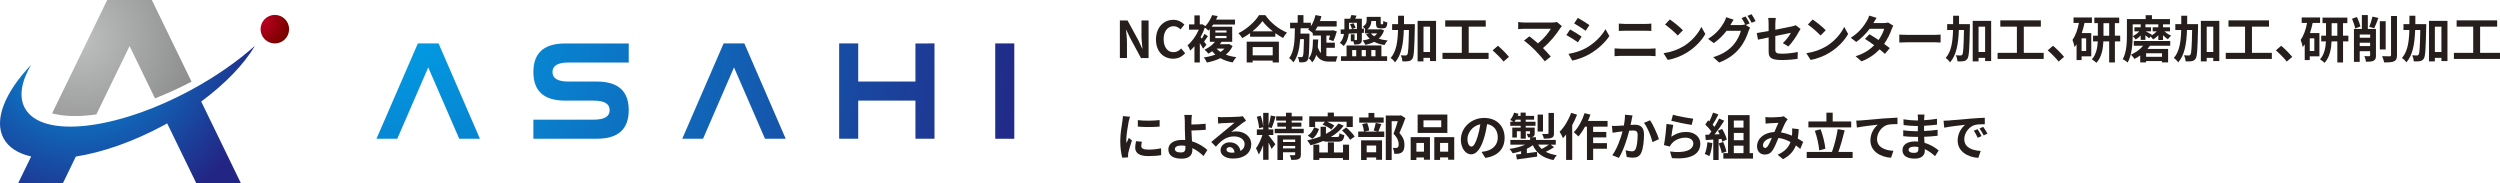 <svg xmlns="http://www.w3.org/2000/svg" xmlns:xlink="http://www.w3.org/1999/xlink" width="641" height="47" viewBox="0 0 641.01 47">
  <defs>
    <style>
      .cls-1 {
        fill: url(#_名称未設定グラデーション_32);
      }

      .cls-1, .cls-2, .cls-3, .cls-4, .cls-5, .cls-6, .cls-7, .cls-8, .cls-9, .cls-10 {
        stroke-width: 0px;
      }

      .cls-2 {
        fill: url(#_名称未設定グラデーション_98);
      }

      .cls-3 {
        fill: none;
      }

      .cls-4 {
        fill: url(#_名称未設定グラデーション_50);
      }

      .cls-5 {
        fill: url(#_名称未設定グラデーション_32-5);
      }

      .cls-6 {
        fill: #251e1c;
      }

      .cls-7 {
        fill: url(#_名称未設定グラデーション_32-3);
      }

      .cls-8 {
        fill: url(#_名称未設定グラデーション_32-2);
      }

      .cls-9 {
        fill: url(#_名称未設定グラデーション_32-4);
      }

      .cls-10 {
        fill: url(#_名称未設定グラデーション_32-6);
      }
    </style>
    <radialGradient id="_名称未設定グラデーション_32" data-name="名称未設定グラデーション 32" cx="103.53" cy="4.29" fx="103.53" fy="4.29" r="165.7" gradientUnits="userSpaceOnUse">
      <stop offset="0" stop-color="#009fe6"/>
      <stop offset="1" stop-color="#232584"/>
    </radialGradient>
    <radialGradient id="_名称未設定グラデーション_32-2" data-name="名称未設定グラデーション 32" cx="103.53" fx="103.53" r="165.7" xlink:href="#_名称未設定グラデーション_32"/>
    <radialGradient id="_名称未設定グラデーション_32-3" data-name="名称未設定グラデーション 32" cx="103.53" fx="103.53" r="165.7" xlink:href="#_名称未設定グラデーション_32"/>
    <radialGradient id="_名称未設定グラデーション_32-4" data-name="名称未設定グラデーション 32" cx="103.53" fx="103.53" r="165.7" xlink:href="#_名称未設定グラデーション_32"/>
    <radialGradient id="_名称未設定グラデーション_32-5" data-name="名称未設定グラデーション 32" cx="103.53" fx="103.53" r="165.7" xlink:href="#_名称未設定グラデーション_32"/>
    <radialGradient id="_名称未設定グラデーション_50" data-name="名称未設定グラデーション 50" cx="66.59" cy="5.23" fx="66.59" fy="5.23" r="7.04" gradientUnits="userSpaceOnUse">
      <stop offset="0" stop-color="#c50028"/>
      <stop offset="1" stop-color="#7d0000"/>
    </radialGradient>
    <radialGradient id="_名称未設定グラデーション_98" data-name="名称未設定グラデーション 98" cx="20.57" cy="10.14" fx="20.57" fy="10.14" r="48.34" gradientUnits="userSpaceOnUse">
      <stop offset="0" stop-color="#bebfbf"/>
      <stop offset="1" stop-color="#6f6f6f"/>
    </radialGradient>
    <radialGradient id="_名称未設定グラデーション_32-6" data-name="名称未設定グラデーション 32" cx="20.57" cy="10.14" fx="20.57" fy="10.14" r="48.34" xlink:href="#_名称未設定グラデーション_32"/>
  </defs>
  <g id="logo">
    <g>
      <g>
        <g>
          <path class="cls-1" d="M117.75,35.58l-7.95-18.3-7.94,18.3h-5.33l10.61-24.45h5.31l10.61,24.45h-5.31Z"/>
          <path class="cls-8" d="M144.91,25.8c-5.43,0-8.15-2.44-8.15-7.33s2.72-7.33,8.15-7.33h16.3v4.89h-15.48c-2.72,0-4.07.81-4.07,2.44s1.36,2.44,4.07,2.44h7.33c5.43,0,8.15,2.44,8.15,7.33s-2.72,7.33-8.15,7.33h-16.3v-4.89h15.48c2.72,0,4.08-.81,4.08-2.44s-1.36-2.44-4.08-2.44h-7.33Z"/>
          <path class="cls-7" d="M196.15,35.58l-7.95-18.3-7.94,18.3h-5.33l10.61-24.45h5.31l10.61,24.45h-5.31Z"/>
          <path class="cls-9" d="M234.72,20.91v-9.76l4.89-.02v24.45h-4.89v-9.78h-14.67v9.78h-4.89V11.13h4.89v9.78h14.67Z"/>
          <path class="cls-5" d="M260.07,35.58h-4.89V11.13h4.89v24.45Z"/>
        </g>
        <circle class="cls-4" cx="70.47" cy="7.48" r="3.66"/>
        <g>
          <polyline class="cls-3" points="39.73 25.21 33.21 11.81 24.7 29.35"/>
          <path class="cls-2" d="M24.7,29.35l8.52-17.53,6.52,13.4c3.07-1.2,6.21-2.63,9.37-4.29L38.93,0h-11.44l-14.13,29.06c3.01.83,6.9.91,11.33.28Z"/>
        </g>
        <path class="cls-10" d="M65.37,11.74c-4.48,3.99-10.06,7.91-16.43,11.35-19.28,10.4-38.34,12.46-42.58,4.6-1.58-2.93-.87-6.82,1.62-11.08C1.32,23.63-1.66,30.7.92,35.48c1.27,2.35,3.75,3.89,7.07,4.64l-3.35,6.88h11.48l3.33-6.86c6.75-1.06,14.58-3.74,22.42-7.96.33-.18.66-.37.99-.55l7.48,15.37h11.44l-10.19-20.97c6.24-4.6,11.02-9.62,13.78-14.29Z"/>
      </g>
      <g>
        <path class="cls-6" d="M287.15,5.25h1.96l2.8,5.14.96,2.08h.06c-.09-1-.25-2.28-.25-3.37v-3.85h1.82v9.63h-1.95l-2.78-5.15-.98-2.07h-.06c.09,1.04.23,2.25.23,3.35v3.86h-1.82V5.25Z"/>
        <path class="cls-6" d="M296.4,10.11c0-3.17,2.04-5.03,4.47-5.03,1.22,0,2.2.58,2.82,1.23l-1,1.22c-.49-.47-1.05-.81-1.78-.81-1.46,0-2.55,1.25-2.55,3.31s.99,3.35,2.51,3.35c.83,0,1.47-.39,1.99-.95l1.01,1.2c-.79.92-1.82,1.42-3.07,1.42-2.43,0-4.41-1.74-4.41-4.95Z"/>
        <path class="cls-6" d="M316.04,11.8c-.4.9-1,1.62-1.73,2.21.79.31,1.7.52,2.7.65-.34.33-.74.94-.95,1.35-1.2-.22-2.25-.58-3.15-1.1-1.04.53-2.22.88-3.47,1.12-.13-.38-.52-1.03-.77-1.31,1.07-.14,2.07-.38,2.95-.73-.29-.26-.56-.53-.79-.85-.31.22-.65.43-1.01.62-.22-.32-.68-.81-1-1.01,1.23-.56,2.13-1.3,2.7-2.03h-1.31v-3.26c-.12.14-.25.27-.38.4-.19-.25-.58-.59-.91-.79-.29.83-.66,1.66-1.09,2.44l.33.4c.25-.4.52-.88.68-1.23l.87.61c-.34.49-.68.99-.98,1.38.27.35.51.66.61.81l-.86,1.01c-.18-.38-.51-.92-.84-1.44v4.97h-1.38v-4.17c-.35.43-.71.81-1.08,1.13-.12-.38-.47-1.1-.7-1.36,1.12-.9,2.22-2.44,2.9-4.02h-2.51v-1.34h1.38v-2.31h1.38v2.31h.42l.23-.05.78.49c.83-.87,1.4-1.92,1.73-2.82l1.43.23c-.13.31-.27.61-.42.92h4.86v1.27h-5.58c-.12.2-.25.38-.39.56h5.25v3.86h-2.7c-.14.21-.29.42-.46.61h2.07l.27-.05.91.52ZM311.62,8.34h2.86v-.53h-2.86v.53ZM311.62,9.77h2.86v-.55h-2.86v.55ZM311.94,12.46c.29.32.62.61,1.01.86.39-.25.73-.53,1.01-.86h-2.03Z"/>
        <path class="cls-6" d="M324.43,3.88c1.39,1.99,3.5,3.64,5.56,4.47-.38.4-.73.91-1,1.39-.66-.34-1.34-.77-1.99-1.23v.9h-6.47v-.91c-.64.47-1.33.9-2.02,1.27-.21-.38-.64-.94-.98-1.26,2.24-1.08,4.32-3.04,5.29-4.63h1.6ZM319.67,10.69h8.24v5.33h-1.59v-.48h-5.14v.48h-1.52v-5.33ZM326.37,8.04c-1.08-.84-2.04-1.78-2.67-2.64-.61.87-1.52,1.79-2.59,2.64h5.25ZM321.19,12.06v2.12h5.14v-2.12h-5.14Z"/>
        <path class="cls-6" d="M340.1,14.37c.29.05.57.06.88.06s1.53,0,1.98-.01c-.18.33-.36.99-.42,1.38h-1.66c-1.44,0-2.57-.34-3.38-1.72-.22.74-.55,1.39-1.04,1.91-.18-.33-.58-.81-.91-1.03.95-1.07,1.07-2.86,1.1-4.84h1.34c-.03.66-.05,1.31-.12,1.92.21.72.49,1.21.82,1.57v-4.5h-2.08v-.6c-.29-.27-.86-.75-1.2-.96.1-.09.19-.2.29-.3h-2.22c-.01.47-.01.92-.04,1.37h2.31v.58c-.06,4.17-.13,5.71-.46,6.18-.25.35-.48.48-.84.55-.31.06-.79.06-1.31.05-.03-.42-.16-.99-.38-1.37.4.04.74.04.92.04.16,0,.26-.03.36-.19.17-.27.25-1.37.3-4.43h-.97c-.18,2.41-.6,4.49-1.73,5.95-.25-.36-.7-.83-1.09-1.08,1.33-1.74,1.42-4.47,1.46-7.64h-1.23v-1.43h1.95v-1.96h1.48v1.96h1.9v.9c.55-.81.95-1.83,1.18-2.87l1.52.29c-.1.43-.23.85-.38,1.25h4.29v1.4h-4.89c-.18.36-.38.69-.58,1h4.29l.22-.06,1.01.31c-.26.87-.59,1.86-.88,2.48l-1.17-.39c.1-.29.22-.64.32-1.01h-.95v1.81h2.17v1.31h-2.17v2.12Z"/>
        <path class="cls-6" d="M347.93,8.53c-.73.04-1.43.08-2.11.1-.14,1.13-.49,2.31-1.31,3.17-.19-.22-.69-.66-.96-.81.64-.66.92-1.5,1.05-2.3l-.81.04-.06-1.17.98-.03v-2.73h1.48c.13-.32.23-.68.31-.95l1.33.16c-.12.29-.25.55-.35.79h1.7v2.55l.53-.03v1.09s-.53.03-.53.03v1.66c0,.57-.08.91-.44,1.1-.36.2-.86.21-1.53.21-.03-.23-.1-.53-.2-.81h-.65v-1.79h.95v1.46h.47c.12-.01.16-.05.16-.18v-1.57ZM354.2,14.42h1.46v1.2h-11.83v-1.2h1.43v-2.77h8.94v2.77ZM345.92,7.49l.74-.03c-.09-.33-.3-.85-.51-1.22l.88-.3c.22.38.45.86.56,1.17l-.94.35,1.27-.05v-1.57h-2.02v1.65ZM346.7,14.42h1.04v-1.59h-1.04v1.59ZM349.14,12.84v1.59h1.07v-1.59h-1.07ZM354.88,7.81c-.3.87-.77,1.56-1.35,2.09.66.25,1.43.4,2.28.48-.29.27-.66.81-.82,1.17-1.01-.16-1.9-.43-2.64-.82-.68.35-1.43.6-2.25.78-.13-.31-.49-.88-.71-1.13.66-.1,1.26-.25,1.81-.46-.36-.33-.68-.7-.94-1.13l.87-.23h-1.16v-1.04h.12c-.21-.26-.51-.57-.68-.7.9-.48,1.01-1.07,1.01-1.64v-.86h3.6v1.59c0,.29.03.31.17.31h.29c.16,0,.19-.1.22-.87.23.18.73.35,1.04.43-.12,1.17-.4,1.48-1.11,1.48h-.68c-.91,0-1.14-.31-1.14-1.34v-.53h-1.18c-.03.74-.26,1.53-1.03,2.13h3.28l.23-.03.77.31ZM351.52,8.56c.21.29.48.53.82.75.3-.21.56-.47.78-.75h-1.6ZM351.61,12.84v1.59h1.07v-1.59h-1.07Z"/>
        <path class="cls-6" d="M362.78,6.19s0,.51-.01.7c-.12,5.54-.21,7.53-.61,8.13-.3.44-.57.57-1,.66-.38.08-.96.08-1.57.05-.03-.43-.17-1.1-.44-1.55.52.04.99.05,1.24.05.2,0,.31-.05.44-.23.25-.35.35-1.96.43-6.31h-1.31c-.13,3.47-.58,6.38-2.26,8.31-.23-.38-.74-.9-1.13-1.13,1.46-1.65,1.81-4.13,1.9-7.18h-1.51v-1.51h1.52c.01-.69.01-1.4.01-2.15h1.52c0,.73,0,1.44-.01,2.15h2.81ZM368.21,5.35v10.3h-1.55v-.81h-1.68v.9h-1.5V5.35h4.72ZM366.67,13.34v-6.51h-1.68v6.51h1.68Z"/>
        <path class="cls-6" d="M381.68,13.55v1.56h-11.82v-1.56h4.95v-6.72h-4.25v-1.61h10.39v1.61h-4.37v6.72h5.1Z"/>
        <path class="cls-6" d="M382.72,12.9l1.35-1.17c.92.75,2.18,2.04,2.83,2.85l-1.39,1.2c-.79-.98-1.9-2.09-2.79-2.87Z"/>
        <path class="cls-6" d="M400.04,7.23c-.94,1.52-2.6,3.6-4.43,5.08.74.74,1.51,1.59,2.01,2.2l-1.52,1.21c-.55-.73-1.64-1.95-2.48-2.81-.75-.77-2.08-1.94-2.86-2.5l1.38-1.1c.52.39,1.38,1.09,2.2,1.81,1.47-1.17,2.69-2.68,3.3-3.74h-6.88c-.52,0-1.22.07-1.5.09v-1.82c.34.05,1.05.12,1.5.12h7.21c.49,0,.94-.05,1.21-.14l1.3,1.07c-.18.21-.34.38-.44.55Z"/>
        <path class="cls-6" d="M405.54,9.38l-.95,1.46c-.74-.51-2.09-1.39-2.96-1.85l.95-1.44c.87.47,2.3,1.37,2.96,1.83ZM406.59,12.36c2.21-1.24,4.02-3.02,5.06-4.88l1,1.77c-1.21,1.79-3.04,3.45-5.17,4.67-1.33.75-3.18,1.4-4.34,1.61l-.98-1.72c1.46-.25,3.02-.68,4.43-1.46ZM407.54,6.44l-.98,1.44c-.73-.51-2.08-1.39-2.94-1.87l.95-1.43c.86.47,2.29,1.39,2.96,1.86Z"/>
        <path class="cls-6" d="M415.6,12.49h7.46c.44,0,.99-.03,1.43-.08v1.99c-.46-.05-1.04-.08-1.43-.08h-7.46c-.51,0-1.14.04-1.62.08v-1.99c.51.04,1.12.08,1.62.08ZM416.59,6.13h5.38c.52,0,1.08-.04,1.44-.08v1.88c-.38-.01-.99-.05-1.44-.05h-5.37c-.49,0-1.09.03-1.53.05v-1.88c.47.05,1.08.08,1.52.08Z"/>
        <path class="cls-6" d="M431.51,11.95c2.22-1.31,3.91-3.3,4.73-5.06l1.01,1.83c-.99,1.76-2.72,3.55-4.81,4.81-1.31.79-2.99,1.52-4.82,1.83l-1.09-1.72c2.03-.29,3.72-.95,4.98-1.7ZM431.51,7.75l-1.33,1.35c-.68-.73-2.3-2.15-3.25-2.81l1.22-1.3c.91.61,2.6,1.96,3.35,2.76Z"/>
        <path class="cls-6" d="M448.59,6.01l-.96.4,1.11.68c-.14.25-.33.61-.43.94-.35,1.16-1.09,2.89-2.27,4.33-1.24,1.52-2.8,2.7-5.24,3.68l-1.53-1.38c2.65-.79,4.09-1.92,5.24-3.22.88-1,1.64-2.57,1.85-3.54h-3.65c-.87,1.13-2,2.28-3.29,3.15l-1.46-1.09c2.28-1.38,3.42-3.07,4.06-4.19.19-.31.47-.91.58-1.35l1.91.62c-.31.46-.65,1.04-.79,1.33-.01.03-.03.04-.04.06h2.6c.4,0,.84-.06,1.13-.16l.09.05c-.26-.52-.62-1.21-.95-1.68l1.03-.42c.33.47.79,1.3,1.03,1.78ZM450.15,5.41l-1.03.44c-.27-.55-.69-1.3-1.05-1.79l1.03-.42c.34.48.82,1.31,1.05,1.77Z"/>
        <path class="cls-6" d="M453.48,9.6c-1.16.23-2.18.44-2.73.57l-.31-1.7c.61-.08,1.75-.27,3.04-.51v-1.86c0-.43-.04-1.09-.1-1.5h1.94c-.05.4-.12,1.05-.12,1.5v1.53c1.9-.36,3.72-.73,4.3-.87.36-.08.68-.17.92-.3l1.25.96c-.12.18-.31.48-.43.71-.57,1.08-1.75,2.86-2.69,3.78l-1.43-.85c.86-.77,1.72-1.95,2.08-2.64-.4.09-2.16.43-4,.81v3.45c0,.81.23,1.09,1.66,1.09s2.81-.18,4.1-.44l-.05,1.77c-1.08.16-2.64.29-4.03.29-2.96,0-3.39-.71-3.39-2.25v-3.55Z"/>
        <path class="cls-6" d="M468.13,11.95c2.22-1.31,3.91-3.3,4.73-5.06l1.01,1.83c-.99,1.76-2.72,3.55-4.81,4.81-1.31.79-2.99,1.52-4.82,1.83l-1.09-1.72c2.03-.29,3.72-.95,4.98-1.7ZM468.13,7.75l-1.33,1.35c-.68-.73-2.3-2.15-3.25-2.81l1.22-1.3c.91.61,2.6,1.96,3.35,2.76Z"/>
        <path class="cls-6" d="M480.35,5.91h2.64c.4,0,.84-.05,1.13-.14l1.33.82c-.14.25-.31.6-.43.92-.35,1.05-1,2.44-1.92,3.74.56.4,1.07.78,1.44,1.09l-1.24,1.47c-.35-.33-.83-.73-1.36-1.16-1.14,1.21-2.63,2.31-4.65,3.08l-1.51-1.31c2.25-.69,3.69-1.74,4.77-2.82-.84-.62-1.7-1.21-2.37-1.63l1.16-1.18c.69.39,1.51.92,2.33,1.47.68-.94,1.24-2.07,1.43-2.87h-3.72c-.91,1.21-2.12,2.46-3.43,3.37l-1.4-1.08c2.27-1.42,3.48-3.2,4.13-4.33.21-.31.48-.91.6-1.35l1.89.58c-.33.46-.65,1.04-.81,1.33Z"/>
        <path class="cls-6" d="M489.08,8.94h6.98c.61,0,1.18-.05,1.52-.08v2.04c-.31-.01-.97-.06-1.52-.06h-6.98c-.74,0-1.61.03-2.09.06v-2.04c.47.04,1.42.08,2.09.08Z"/>
        <path class="cls-6" d="M505.1,6.19s0,.51-.01.7c-.12,5.54-.21,7.53-.61,8.13-.3.44-.57.57-1,.66-.38.08-.96.08-1.57.05-.03-.43-.17-1.1-.44-1.55.52.04.99.05,1.23.05.2,0,.31-.05.44-.23.25-.35.35-1.96.43-6.31h-1.31c-.13,3.47-.58,6.38-2.26,8.31-.23-.38-.74-.9-1.13-1.13,1.46-1.65,1.81-4.13,1.9-7.18h-1.51v-1.51h1.52c.01-.69.01-1.4.01-2.15h1.52c0,.73,0,1.44-.01,2.15h2.81ZM510.54,5.35v10.3h-1.55v-.81h-1.68v.9h-1.5V5.35h4.72ZM508.99,13.34v-6.51h-1.68v6.51h1.68Z"/>
        <path class="cls-6" d="M524.01,13.55v1.56h-11.82v-1.56h4.95v-6.72h-4.25v-1.61h10.39v1.61h-4.37v6.72h5.1Z"/>
        <path class="cls-6" d="M525.05,12.9l1.35-1.17c.92.75,2.18,2.04,2.83,2.85l-1.39,1.2c-.79-.98-1.9-2.09-2.8-2.87Z"/>
        <path class="cls-6" d="M534.48,5.88c-.18.87-.42,1.76-.7,2.59h2.43v5.98h-2.48v.95h-1.29v-4.03c-.17.25-.34.48-.52.7-.05-.42-.33-1.4-.53-1.85.79-1.07,1.33-2.64,1.65-4.34h-1.38v-1.4h4.72v1.4h-1.9ZM534.9,9.83h-1.17v3.25h1.17v-3.25ZM543.64,10.61h-1.37v5.41h-1.47v-5.41h-1.48c-.08,1.91-.46,4.08-1.79,5.5-.26-.27-.82-.7-1.17-.9,1.12-1.21,1.44-3.02,1.52-4.6h-1.21v-1.46h1.23v-3.21h-.9v-1.43h6.37v1.43h-1.11v3.21h1.37v1.46ZM540.8,9.16v-3.21h-1.46v3.21h1.46Z"/>
        <path class="cls-6" d="M554.97,8.03c.48.44,1.14.87,1.72,1.12-.26.22-.64.64-.83.92-.4-.25-.84-.62-1.25-1.04v1.23h-1.21v-1.22c-.4.44-.87.82-1.33,1.08-.16-.22-.43-.55-.66-.77l-.38.48c-.21-.19-.57-.51-.94-.78v1.17h-1.21v-1.12c-.39.42-.83.78-1.29,1.03-.17-.27-.49-.66-.75-.87.61-.25,1.24-.73,1.69-1.23h-1.25v-1.04h1.6v-.75h-2.05v2.73c0,2.05-.18,5.14-1.29,7.06-.27-.26-.91-.7-1.26-.86,1-1.77,1.07-4.34,1.07-6.2v-4.08h4.81v-1h1.61v1h4.62v1.35h-1.78v.75h1.79v1.04h-1.43ZM547.13,10.52h9.33v1.2h-5.2c-.2.29-.4.56-.64.83h5.29v3.45h-1.57v-.35h-4.08v.35h-1.5v-1.78c-.48.34-.97.64-1.5.88-.19-.33-.61-.86-.87-1.09,1.22-.53,2.38-1.38,3.12-2.29h-2.39v-1.2ZM551.59,9.13c.52-.27,1.03-.68,1.42-1.1h-1.05v-1.04h1.44v-.75h-3.3v.75h1.43v1.04h-1.36c.4.19,1.34.74,1.6.9l-.17.21ZM554.35,13.66h-4.08v.9h4.08v-.9Z"/>
        <path class="cls-6" d="M563.6,6.19s0,.51-.01.7c-.12,5.54-.21,7.53-.61,8.13-.3.44-.57.57-1,.66-.38.08-.96.08-1.57.05-.03-.43-.17-1.1-.44-1.55.52.04.99.05,1.23.05.2,0,.31-.05.44-.23.25-.35.35-1.96.43-6.31h-1.31c-.13,3.47-.58,6.38-2.26,8.31-.23-.38-.74-.9-1.13-1.13,1.46-1.65,1.81-4.13,1.9-7.18h-1.51v-1.51h1.52c.01-.69.01-1.4.01-2.15h1.52c0,.73,0,1.44-.01,2.15h2.81ZM569.04,5.35v10.3h-1.55v-.81h-1.68v.9h-1.5V5.35h4.72ZM567.49,13.34v-6.51h-1.68v6.51h1.68Z"/>
        <path class="cls-6" d="M582.51,13.55v1.56h-11.82v-1.56h4.95v-6.72h-4.25v-1.61h10.39v1.61h-4.37v6.72h5.1Z"/>
        <path class="cls-6" d="M583.55,12.9l1.35-1.17c.92.75,2.18,2.04,2.83,2.85l-1.39,1.2c-.79-.98-1.9-2.09-2.8-2.87Z"/>
        <path class="cls-6" d="M592.98,5.88c-.18.87-.42,1.76-.7,2.59h2.43v5.98h-2.48v.95h-1.29v-4.03c-.17.25-.34.48-.52.7-.05-.42-.33-1.4-.53-1.85.79-1.07,1.33-2.64,1.65-4.34h-1.38v-1.4h4.72v1.4h-1.9ZM593.4,9.83h-1.17v3.25h1.17v-3.25ZM602.14,10.61h-1.37v5.41h-1.47v-5.41h-1.48c-.08,1.91-.46,4.08-1.79,5.5-.26-.27-.82-.7-1.17-.9,1.12-1.21,1.44-3.02,1.52-4.6h-1.21v-1.46h1.23v-3.21h-.9v-1.43h6.37v1.43h-1.11v3.21h1.37v1.46ZM599.3,9.16v-3.21h-1.46v3.21h1.46Z"/>
        <path class="cls-6" d="M603.88,7.3c-.12-.66-.47-1.73-.81-2.5l1.26-.44c.38.77.74,1.77.88,2.43l-1.34.51ZM609.21,14.2c0,.72-.13,1.12-.6,1.37-.44.23-1.05.26-1.96.26-.05-.42-.23-1.05-.42-1.44.51.03,1.07.03,1.25.03.17-.01.23-.06.23-.23v-1.07h-2.67v2.74h-1.48V7.42h2.03v-3.55h1.53v3.55h2.08v6.79ZM605.05,8.86v.81h2.67v-.81h-2.67ZM607.71,11.81v-.85h-2.67v.85h2.67ZM607.48,6.9c.31-.73.65-1.83.82-2.64l1.53.34c-.34.95-.74,1.96-1.07,2.63l-1.29-.33ZM611.7,12.69h-1.5v-7.25h1.5v7.25ZM614.6,4.11v10c0,.91-.18,1.33-.71,1.59-.53.26-1.4.31-2.59.3-.07-.44-.3-1.16-.53-1.6.84.04,1.68.04,1.95.04.25-.01.35-.09.35-.34V4.11h1.53Z"/>
        <path class="cls-6" d="M622.1,6.19s0,.51-.01.7c-.12,5.54-.21,7.53-.61,8.13-.3.44-.57.57-1,.66-.38.08-.96.08-1.57.05-.03-.43-.17-1.1-.44-1.55.52.04.99.05,1.23.05.2,0,.31-.05.44-.23.25-.35.35-1.96.43-6.31h-1.31c-.13,3.47-.58,6.38-2.26,8.31-.23-.38-.74-.9-1.13-1.13,1.46-1.65,1.81-4.13,1.9-7.18h-1.51v-1.51h1.52c.01-.69.01-1.4.01-2.15h1.52c0,.73,0,1.44-.01,2.15h2.81ZM627.54,5.35v10.3h-1.55v-.81h-1.68v.9h-1.5V5.35h4.72ZM625.99,13.34v-6.51h-1.68v6.51h1.68Z"/>
        <path class="cls-6" d="M641.01,13.55v1.56h-11.82v-1.56h4.95v-6.72h-4.25v-1.61h10.39v1.61h-4.37v6.72h5.1Z"/>
        <path class="cls-6" d="M289.41,31.08c-.17.87-.62,3.47-.62,4.77,0,.25.01.58.05.85.19-.44.4-.9.58-1.33l.81.64c-.36,1.08-.79,2.5-.94,3.19-.04.19-.06.48-.06.61,0,.14.01.35.03.53l-1.51.1c-.26-.9-.51-2.48-.51-4.25,0-1.95.4-4.15.55-5.15.04-.36.12-.86.13-1.27l1.82.16c-.1.27-.27.92-.33,1.16ZM292.62,37.44c0,.57.49.92,1.82.92,1.16,0,2.12-.1,3.26-.34l.03,1.75c-.84.16-1.88.25-3.35.25-2.24,0-3.31-.79-3.31-2.13,0-.51.08-1.03.22-1.69l1.5.14c-.1.43-.16.74-.16,1.09ZM297.33,30.78v1.68c-1.6.14-3.95.16-5.59,0v-1.66c1.6.22,4.19.16,5.59-.01Z"/>
        <path class="cls-6" d="M305.49,30.97c-.01.3-.01.61-.01.95,1.04-.01,2.56-.06,3.64-.19l.05,1.55c-1.09.09-2.63.16-3.68.18.03.78.08,1.82.14,2.78,1.65.48,3.05,1.39,3.95,2.22l-1,1.55c-.74-.74-1.72-1.51-2.87-2.04.01.17.01.33.01.46,0,1.16-.58,2.25-2.77,2.25-1.86,0-3.38-.61-3.38-2.38,0-1.35,1.16-2.43,3.55-2.43.26,0,.52.01.77.04-.04-1.01-.09-2.12-.09-2.81,0-.79,0-1.56-.01-2.12-.03-.64-.06-1.2-.14-1.52h1.96c-.06.38-.1,1.01-.12,1.52ZM302.82,39.09c.83,0,1.13-.36,1.13-1.23,0-.12,0-.27-.01-.46-.34-.05-.7-.09-1.07-.09-1.01,0-1.62.35-1.62.91,0,.64.66.87,1.57.87Z"/>
        <path class="cls-6" d="M313.45,30.04c.69,0,3.47-.05,4.21-.12.53-.05.83-.09.99-.14l.85,1.16c-.3.19-.61.38-.91.6-.7.49-2.07,1.64-2.89,2.29.43-.1.82-.14,1.24-.14,2.21,0,3.89,1.38,3.89,3.28,0,2.05-1.56,3.68-4.71,3.68-1.81,0-3.17-.83-3.17-2.13,0-1.05.95-2.03,2.33-2.03,1.61,0,2.59.99,2.77,2.22.71-.38,1.08-.98,1.08-1.77,0-1.17-1.17-1.96-2.7-1.96-1.99,0-3.29,1.05-4.68,2.64l-1.18-1.22c.92-.74,2.5-2.07,3.26-2.7.73-.6,2.08-1.69,2.72-2.25-.66.01-2.46.09-3.15.13-.35.03-.77.06-1.07.1l-.05-1.69c.36.05.82.06,1.18.06ZM315.79,39.15c.27,0,.52-.01.75-.04-.08-.84-.56-1.39-1.26-1.39-.49,0-.81.3-.81.62,0,.48.53.81,1.31.81Z"/>
        <path class="cls-6" d="M325.29,34.72c.34.36,1.47,1.9,1.72,2.27l-.98,1.2c-.16-.42-.46-1.05-.77-1.64v4.42h-1.38v-3.74c-.34.92-.72,1.77-1.13,2.37-.14-.47-.49-1.16-.71-1.6.64-.81,1.26-2.2,1.65-3.38h-1.43v-1.44h1.62v-.56l-1.05.25c-.03-.78-.29-2.02-.58-2.93l1-.26c.33.87.57,2,.64,2.8v-3.54h1.38v3.31c.23-.79.46-1.86.57-2.64l1.22.26c-.31,1.01-.66,2.22-.98,2.96l-.82-.22v.56h1.23v1.44h-1.23v.13l.03-.03ZM334.28,33.03v1.12h-7.44v-1.12h2.89v-.56h-2.21v-1.03h2.21v-.52h-2.52v-1.1h2.52v-.92h1.46v.92h2.77v1.1h-2.77v.52h2.48v1.03h-2.48v.56h3.09ZM333.54,39.62c0,.64-.13.98-.58,1.17-.43.19-1.04.22-1.87.21-.05-.36-.23-.87-.4-1.22.48.03,1.03.03,1.18.01.17,0,.22-.05.22-.2v-.55h-3.12v1.98h-1.43v-6.34h6.01v4.94ZM328.97,35.77v.64h3.12v-.64h-3.12ZM332.09,38.05v-.64h-3.12v.64h3.12Z"/>
        <path class="cls-6" d="M340.63,36.34c-.62,0-1.07-.05-1.38-.19-1.03.46-2.12.82-3.22,1.1-.18-.33-.58-.95-.86-1.25,1.2-.26,2.37-.6,3.43-1.03v-2.47h1.38v1.83c1.34-.7,2.47-1.59,3.22-2.67l1.33.58c-.84,1.14-1.99,2.11-3.3,2.89h1.57c.49,0,.58-.13.65-.95.29.19.86.39,1.24.47-.17,1.34-.56,1.68-1.75,1.68h-2.3ZM338.21,33.07c-.33.96-.83,1.92-1.72,2.5l-1.18-.79c.79-.49,1.35-1.33,1.64-2.16l1.26.46ZM337.21,32.56h-1.51v-2.73h4.73v-.95h1.59v.95h4.84v2.73h-1.59v-1.35h-5.01c.69.27,1.44.66,1.86,1l-.77.99c-.48-.42-1.44-.94-2.24-1.25l.6-.74h-2.51v1.35ZM344.35,37.1h1.55v3.9h-1.55v-.48h-6.08v.49h-1.52v-3.91h1.52v2h2.2v-2.61h1.56v2.61h2.33v-2ZM345.19,32.69c.77.66,1.73,1.64,2.16,2.33l-1.18.83c-.39-.68-1.3-1.7-2.07-2.42l1.09-.74Z"/>
        <path class="cls-6" d="M354.19,31.81c-.27.71-.55,1.42-.77,1.92h1.51v1.4h-6.68v-1.4h1.48c-.04-.52-.23-1.33-.45-1.92l1.26-.26c.27.58.48,1.37.53,1.9l-1.22.29h3.41l-1.05-.27c.2-.55.43-1.36.53-1.96l1.46.31ZM354.78,31.45h-6.27v-1.34h2.38v-1.16h1.5v1.16h2.39v1.34ZM348.99,35.98h5.37v4.99h-1.51v-.6h-2.43v.65h-1.43v-5.04ZM350.42,37.32v1.72h2.43v-1.72h-2.43ZM360.36,30.26c-.46,1.25-1.03,2.74-1.55,3.85,1.11,1.17,1.3,2.18,1.3,3.04,0,.95-.21,1.59-.7,1.94-.25.17-.56.27-.88.32-.3.04-.68.04-1.04.03,0-.42-.13-1.08-.38-1.51.29.01.53.03.73.01.18,0,.35-.04.48-.1.23-.14.31-.44.31-.88,0-.7-.29-1.64-1.33-2.65.38-.92.79-2.25,1.1-3.24h-1.57v9.95h-1.51v-11.4h3.67l.23-.05,1.13.7Z"/>
        <path class="cls-6" d="M361.71,35.16h4.94v5.79h-1.55v-.58h-1.94v.65h-1.46v-5.85ZM363.17,36.64v2.24h1.94v-2.24h-1.94ZM371.11,34.08h-7.62v-4.71h7.62v4.71ZM369.54,30.86h-4.55v1.76h4.55v-1.76ZM372.87,35.16v5.8h-1.56v-.6h-2.07v.65h-1.48v-5.85h5.11ZM371.31,38.88v-2.24h-2.07v2.24h2.07Z"/>
        <path class="cls-6" d="M380.85,40.49l-.98-1.55c.49-.05.86-.13,1.21-.21,1.66-.39,2.96-1.59,2.96-3.48,0-1.79-.98-3.13-2.73-3.43-.18,1.1-.4,2.3-.78,3.52-.78,2.63-1.9,4.24-3.32,4.24s-2.64-1.59-2.64-3.78c0-3,2.6-5.56,5.97-5.56s5.25,2.24,5.25,5.07-1.68,4.68-4.95,5.19ZM377.28,37.58c.55,0,1.05-.82,1.59-2.57.3-.96.55-2.07.69-3.15-2.14.44-3.3,2.34-3.3,3.77,0,1.31.52,1.95,1.03,1.95Z"/>
        <path class="cls-6" d="M398.49,37.73c-.66.44-1.46.87-2.14,1.2.78.42,1.72.7,2.82.87-.3.3-.66.86-.85,1.24-2.7-.52-4.33-1.74-5.3-3.81-.46.34-.98.65-1.53.92v1.13c.84-.1,1.73-.22,2.6-.34l.05,1.21c-1.83.26-3.77.52-5.2.73l-.22-1.26c.38-.04.82-.09,1.29-.14v-.73c-.69.23-1.42.42-2.14.55-.18-.33-.55-.83-.82-1.12,1.43-.19,2.9-.57,4.02-1.09h-3.8v-1.22h5.06v-.66h-.52c-.06-.3-.25-.65-.38-.9.3.01.61.01.7.01.12,0,.16-.04.16-.14v-.53h-1.07v1.9h-1.31v-1.9h-.98v1.61h-1.17v-2.55h2.15v-.46h-2.67v-1.04h.79c-.26-.16-.6-.35-.81-.46.43-.49.79-1.2,1.01-1.87l1.13.29c-.07.18-.13.35-.21.53h.74v-.83h1.31v.83h2.16v.99h-2.16v.52h2.51v1.04h-2.51v.46h2.3v1.47c0,.49-.09.73-.43.88-.17.08-.38.12-.61.13h1.38v.68h5.07v1.22h-1.3l.87.65ZM389.9,31.21v-.52h-1.24c-.1.18-.21.36-.33.52h1.56ZM395.63,33.72h-1.38v-4.33h1.38v4.33ZM394.38,37.08c.25.42.56.79.92,1.12.61-.31,1.33-.74,1.85-1.12h-2.77ZM398.45,34.16c0,.66-.13.99-.6,1.18-.46.19-1.09.21-1.99.21-.06-.36-.27-.88-.46-1.22.58.03,1.21.03,1.39.01.19,0,.25-.05.25-.21v-5.17h1.4v5.2Z"/>
        <path class="cls-6" d="M404.37,29.39c-.34.91-.77,1.83-1.25,2.7v8.91h-1.56v-6.5c-.27.33-.55.65-.81.94-.14-.38-.58-1.26-.86-1.65,1.18-1.17,2.31-3.02,2.96-4.86l1.51.47ZM408.49,32.46v1.37h3.37v1.4h-3.37v1.47h3.54v1.43h-3.54v2.89h-1.59v-8.55h-.49c-.52.96-1.12,1.85-1.7,2.52-.25-.29-.86-.83-1.18-1.08,1.14-1.17,2.17-3.04,2.76-4.9l1.5.38c-.18.55-.39,1.08-.64,1.61h5.04v1.47h-3.69Z"/>
        <path class="cls-6" d="M418.36,30.69c-.09.39-.18.87-.27,1.34.43-.03.82-.05,1.09-.05,1.38,0,2.35.61,2.35,2.48,0,1.53-.18,3.64-.74,4.77-.43.91-1.16,1.2-2.13,1.2-.51,0-1.12-.09-1.56-.18l-.29-1.72c.51.14,1.25.27,1.6.27.43,0,.77-.13.97-.56.35-.74.52-2.31.52-3.6,0-1.04-.44-1.18-1.26-1.18-.21,0-.53.03-.9.05-.49,1.98-1.46,5.06-2.65,6.97l-1.69-.68c1.26-1.7,2.16-4.33,2.63-6.11-.47.05-.87.1-1.12.13-.36.06-1.05.16-1.44.22l-.16-1.77c.47.04.91.01,1.39,0,.4-.01,1.01-.05,1.68-.1.18-.99.29-1.94.27-2.76l1.94.19c-.08.34-.17.75-.23,1.08ZM425.35,35.67l-1.65.77c-.34-1.44-1.26-3.8-2.18-4.94l1.55-.66c.81,1.12,1.9,3.6,2.29,4.84Z"/>
        <path class="cls-6" d="M428.53,35.07c1.18-.86,2.47-1.24,3.84-1.24,2.27,0,3.6,1.4,3.6,2.98,0,2.37-1.87,4.19-7.28,3.73l-.49-1.7c3.9.53,5.97-.42,5.97-2.07,0-.85-.81-1.47-1.94-1.47-1.47,0-2.79.55-3.61,1.53-.23.29-.36.49-.48.75l-1.5-.38c.26-1.27.56-3.82.65-5.43l1.74.25c-.17.71-.4,2.3-.49,3.04ZM434.15,30.43l-.39,1.59c-1.31-.17-4.21-.78-5.23-1.04l.42-1.56c1.24.39,4.07.88,5.2,1.01Z"/>
        <path class="cls-6" d="M439.06,36.69c-.13,1.22-.4,2.52-.78,3.35-.27-.17-.84-.44-1.18-.56.38-.77.58-1.92.69-3.02l1.27.22ZM440.66,35.68v5.34h-1.37v-5.24l-1.92.13-.13-1.35.96-.04c.2-.25.4-.52.6-.81-.38-.56-1.01-1.26-1.56-1.78l.73-1.07c.1.09.21.18.31.27.36-.71.73-1.59.95-2.26l1.37.48c-.47.9-1,1.9-1.47,2.63.17.18.33.38.46.55.47-.73.88-1.48,1.2-2.13l1.31.55c-.73,1.14-1.64,2.47-2.48,3.52l1.31-.05c-.14-.31-.3-.62-.46-.9l1.09-.48c.52.87,1.04,2,1.2,2.74l-1.17.55c-.04-.21-.1-.44-.18-.7l-.74.05ZM441.83,36.4c.35.77.69,1.78.85,2.44l-1.22.43c-.1-.66-.44-1.72-.77-2.51l1.14-.36ZM449.48,39.27v1.39h-7.61v-1.39h1.2v-9.75h5.54v9.75h.87ZM444.56,30.91v1.81h2.48v-1.81h-2.48ZM447.05,34.09h-2.48v1.86h2.48v-1.86ZM444.56,39.27h2.48v-1.92h-2.48v1.92Z"/>
        <path class="cls-6" d="M453.73,30.1c.74,0,2.12-.06,2.73-.12.33-.01.66-.09.88-.18l1.04.81c-.18.2-.34.36-.44.55-.34.56-.83,1.69-1.3,2.79,1.01.16,1.98.47,2.82.83.01-.16.03-.3.04-.44.04-.51.04-1.03,0-1.42l1.7.19c-.05.87-.12,1.68-.25,2.41.55.31,1.01.61,1.39.87l-.75,1.81c-.34-.31-.71-.61-1.12-.91-.57,1.47-1.56,2.61-3.3,3.52l-1.38-1.13c1.96-.85,2.87-2.08,3.3-3.26-.92-.51-1.96-.9-3.08-1.05-.47,1.1-1.01,2.41-1.47,3.12-.52.78-1.14,1.14-2.03,1.14-1.14,0-2-.79-2-2.11,0-2.02,1.83-3.55,4.45-3.67.36-.86.74-1.74,1.04-2.35-.52.03-1.64.07-2.24.1-.26.01-.71.05-1.05.1l-.06-1.68c.35.04.79.06,1.08.06ZM452.58,37.93c.26,0,.44-.13.68-.46.34-.48.69-1.3,1.05-2.12-1.46.22-2.28,1.1-2.28,1.92,0,.43.25.65.55.65Z"/>
        <path class="cls-6" d="M475.02,38.96v1.55h-11.77v-1.55h6.47c.58-1.57,1.21-3.99,1.48-5.86l1.78.32c-.46,1.91-1.07,4.02-1.62,5.54h3.65ZM474.65,32.66h-10.97v-1.52h4.62v-2.26h1.61v2.26h4.75v1.52ZM466.45,38.55c-.09-1.35-.55-3.43-1.12-5.02l1.48-.39c.61,1.6,1.09,3.61,1.22,4.99l-1.59.42Z"/>
        <path class="cls-6" d="M477.24,30.87c1.08-.09,3.22-.29,5.6-.49,1.34-.1,2.77-.19,3.68-.22v1.66c-.69.01-1.81.01-2.5.17-1.57.42-2.74,2.11-2.74,3.65,0,2.13,2,2.91,4.2,3.03l-.61,1.78c-2.72-.18-5.29-1.65-5.29-4.46,0-1.87,1.05-3.35,1.92-4.02-1.22.13-3.88.42-5.38.74l-.17-1.78c.52-.01,1.03-.04,1.29-.06Z"/>
        <path class="cls-6" d="M493.37,30.28c-.01.13-.01.32-.01.53,1.07-.05,2.15-.16,3.29-.35v1.5c-.87.1-2.05.22-3.31.29v1.34c1.31-.06,2.42-.17,3.47-.31v1.53c-1.18.13-2.2.22-3.45.26.03.49.05,1.03.09,1.55,1.64.47,2.89,1.34,3.64,1.96l-.94,1.46c-.7-.65-1.59-1.34-2.63-1.81.01.18.01.34.01.48,0,1.1-.85,1.96-2.56,1.96-2.08,0-3.17-.79-3.17-2.17s1.21-2.24,3.21-2.24c.27,0,.55.01.81.04-.03-.4-.04-.82-.05-1.21h-.68c-.75,0-2.24-.06-3.09-.17v-1.53c.83.16,2.43.25,3.12.25h.62c0-.43,0-.9.01-1.34h-.48c-.82,0-2.33-.12-3.18-.23l-.04-1.48c.94.16,2.42.29,3.21.29h.51v-.61c0-.25-.03-.65-.08-.9h1.76c-.04.26-.07.59-.08.92ZM490.74,39.2c.69,0,1.14-.19,1.14-.95,0-.14,0-.33-.01-.56-.35-.05-.7-.09-1.07-.09-.92,0-1.43.36-1.43.81,0,.49.47.79,1.37.79Z"/>
        <path class="cls-6" d="M499.61,30.9c1.09-.09,3.24-.29,5.62-.48,1.34-.12,2.76-.19,3.68-.23v1.66c-.69.01-1.81.01-2.5.18-1.57.42-2.76,2.09-2.76,3.64,0,2.15,2,2.91,4.21,3.03l-.61,1.78c-2.73-.18-5.3-1.64-5.3-4.46,0-1.87,1.05-3.35,1.94-4.02-1.22.13-3.87.42-5.38.74l-.17-1.78c.52-.01,1.03-.04,1.27-.06ZM508.09,34.89l-.99.44c-.33-.71-.6-1.22-1.01-1.81l.96-.4c.33.47.79,1.26,1.04,1.77ZM509.6,34.25l-.98.47c-.35-.7-.65-1.18-1.07-1.76l.95-.44c.33.46.82,1.22,1.09,1.73Z"/>
      </g>
    </g>
  </g>
</svg>